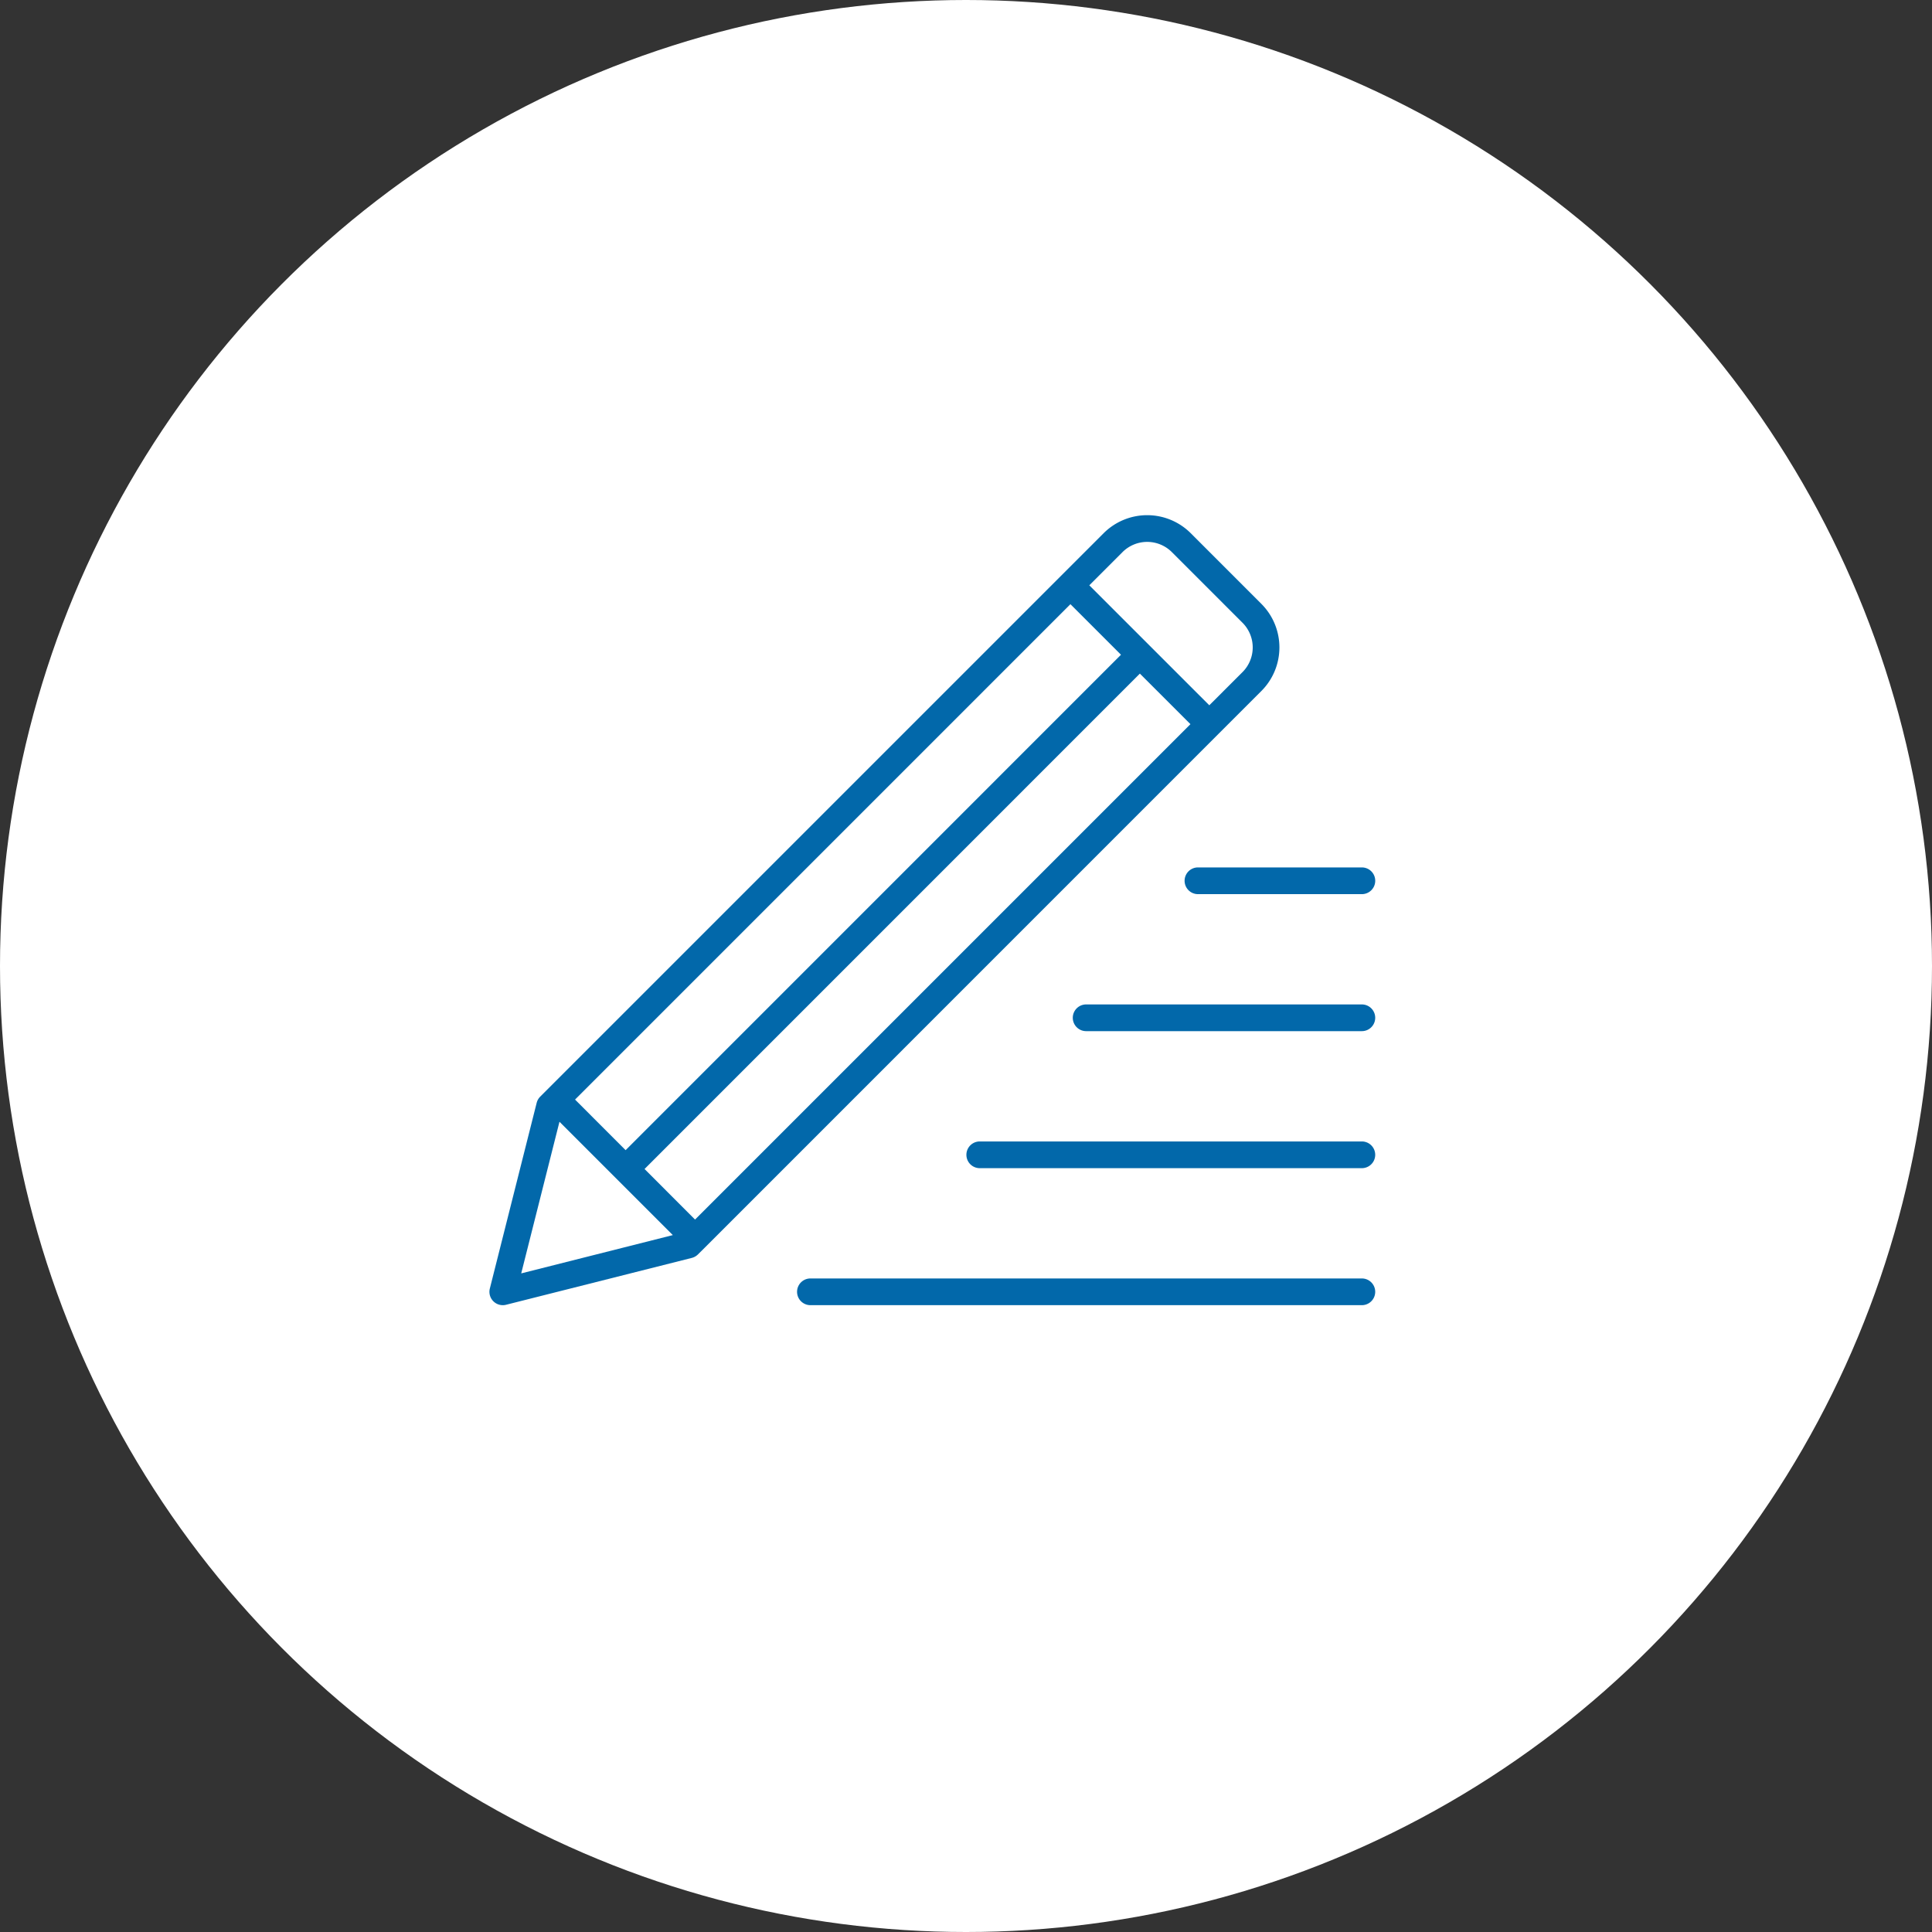 <svg xmlns="http://www.w3.org/2000/svg" width="150" height="150" viewBox="0 0 150 150"><rect x="0" y="0" width="150" height="150" fill="#333333" stroke="none"/><g transform="translate(-40 -1098.002)"><circle cx="75" cy="75" r="75" transform="translate(40 1098.002)" fill="#fff"/><g transform="translate(78 1138.001)"><path d="M16.7,56.887,56.623,16.959h0l3.309-3.308a4.785,4.785,0,0,0,0-6.766L54.45,1.4a4.784,4.784,0,0,0-6.765,0L3.941,45.144a1.042,1.042,0,0,0-.273.479L.031,60.043a1.037,1.037,0,0,0,1.005,1.291,1.061,1.061,0,0,0,.254-.031L15.71,57.665a1.048,1.048,0,0,0,.48-.272Zm-4.657-6.125L50.5,12.3l3.925,3.925L15.963,54.687ZM45.108,6.91l3.925,3.925L10.572,49.3,6.647,45.371ZM49.15,2.868a2.71,2.71,0,0,1,3.834,0l5.483,5.483a2.711,2.711,0,0,1,0,3.833L55.89,14.759,46.574,5.444ZM5.437,47.094l8.8,8.8L2.467,58.867Z" fill="#0268aa"/><path d="M64.594,51.47H21.781a1.037,1.037,0,0,0,0,2.074H64.594a1.037,1.037,0,1,0,0-2.074" transform="translate(3.14 7.79)" fill="#0268aa"/><path d="M62.866,42.231H33.2a1.037,1.037,0,1,0,0,2.074H62.866a1.037,1.037,0,1,0,0-2.074" transform="translate(4.868 6.392)" fill="#0268aa"/><path d="M61.78,32.992H40.374a1.037,1.037,0,1,0,0,2.074H61.78a1.037,1.037,0,1,0,0-2.074" transform="translate(5.954 4.993)" fill="#0268aa"/><path d="M46.877,24.79a1.038,1.038,0,0,0,1.037,1.037H60.64a1.037,1.037,0,0,0,0-2.075H47.914a1.038,1.038,0,0,0-1.037,1.037" transform="translate(7.095 3.595)" fill="#0268aa"/></g></g></svg>